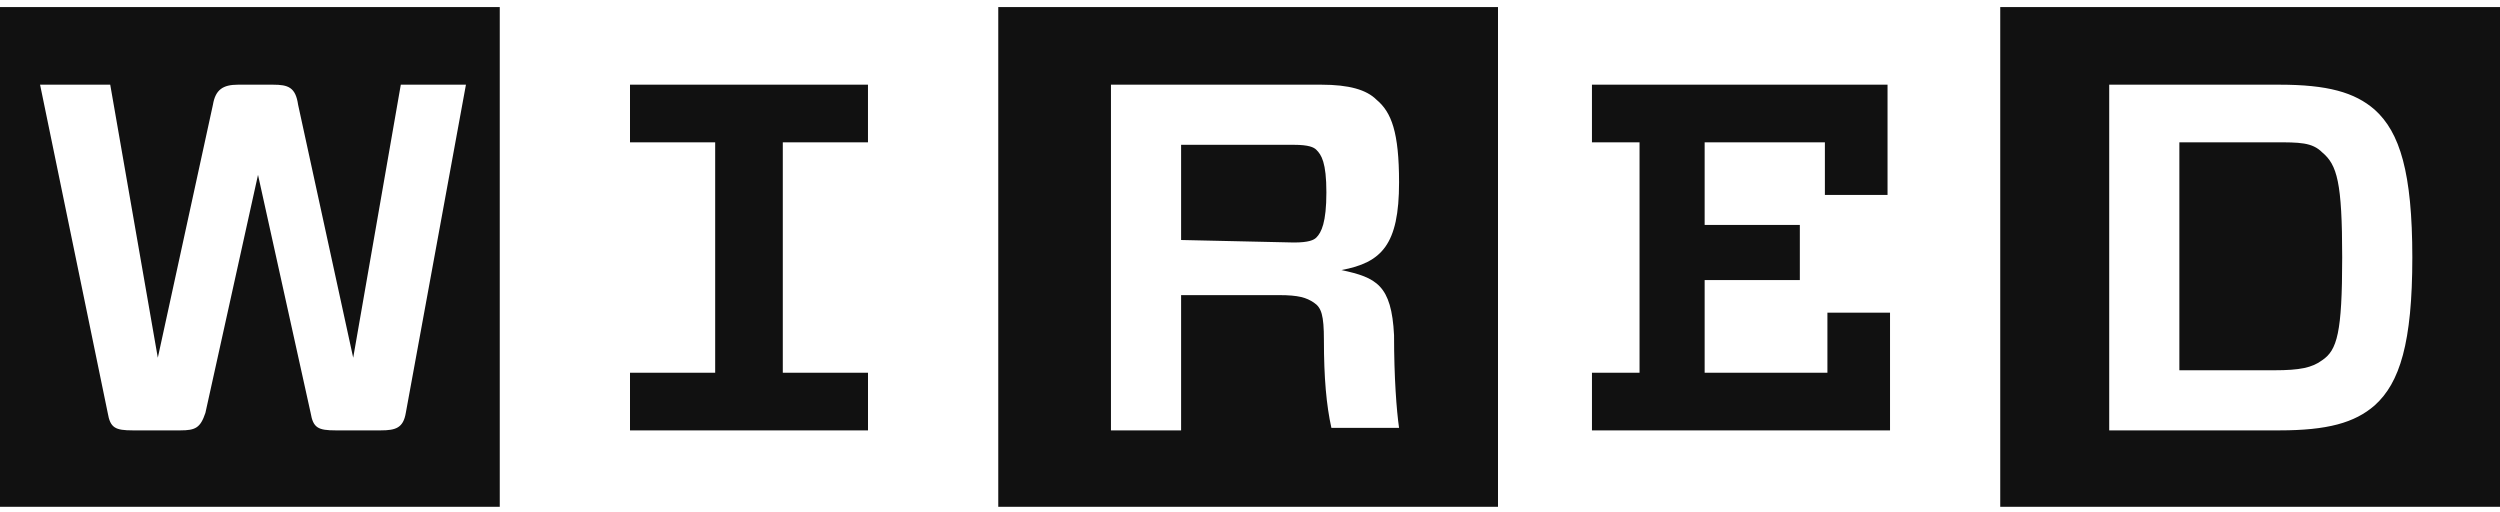 <svg width="200" height="41" viewBox="0 0 200 41" fill="none" xmlns="http://www.w3.org/2000/svg">
<path d="M168.737 6.775V34.43H182.365C186.172 34.43 188.377 33.829 189.98 32.426C191.984 30.623 192.986 27.416 192.986 20.603C192.986 13.789 191.984 10.583 189.98 8.779C188.377 7.376 186.172 6.775 182.365 6.775H168.737ZM187.375 20.603C187.375 26.615 186.974 28.017 185.772 28.819C184.97 29.42 183.968 29.621 181.964 29.621H174.349V11.384H181.964C183.968 11.384 184.97 11.384 185.772 12.186C186.974 13.188 187.375 14.591 187.375 20.603ZM200 40.543H160.019V0.563H200V40.543ZM127.356 11.384V6.775H151.003V15.593H145.991V11.384H136.372V17.997H143.987V22.406H136.372V29.821H146.193V25.012H151.202V34.43H127.357V29.821H131.163V11.384H127.356ZM105.913 27.216C105.913 30.222 106.111 32.426 106.512 34.23H111.925C111.723 32.827 111.524 30.222 111.524 26.815C111.322 22.807 110.119 22.206 107.314 21.605C110.52 21.003 111.925 19.601 111.925 14.591C111.925 10.583 111.322 8.979 110.119 7.977C109.318 7.176 107.917 6.775 105.711 6.775H88.877V34.43H94.488V23.609H102.305C103.909 23.609 104.508 23.809 105.111 24.21C105.714 24.611 105.913 25.212 105.913 27.216ZM94.488 19.2V11.585H103.508C104.71 11.585 105.111 11.785 105.31 11.986C105.711 12.386 106.111 12.988 106.111 15.392C106.111 17.797 105.711 18.599 105.31 19C105.111 19.2 104.71 19.4 103.508 19.4L94.488 19.2ZM119.941 40.543H79.861V0.563H119.84V40.543H119.941ZM69.44 29.821V34.43H50.4V29.821H57.214V11.384H50.4V6.775H69.438V11.384H62.624V29.821H69.44ZM37.275 6.775H32.064L28.256 28.619L23.848 8.378C23.647 6.975 23.046 6.775 21.844 6.775H19.038C17.836 6.775 17.235 7.176 17.034 8.378L12.625 28.619L8.818 6.775H3.206L8.617 33.028C8.818 34.23 9.218 34.43 10.621 34.43H14.429C15.631 34.43 16.032 34.23 16.433 33.028L20.641 13.989L24.85 33.028C25.05 34.23 25.451 34.43 26.854 34.43H30.461C31.663 34.43 32.264 34.23 32.465 33.028L37.275 6.775ZM40.08 40.543H0V0.563H39.981V40.543H40.08Z" fill="#111111"/>
</svg>
